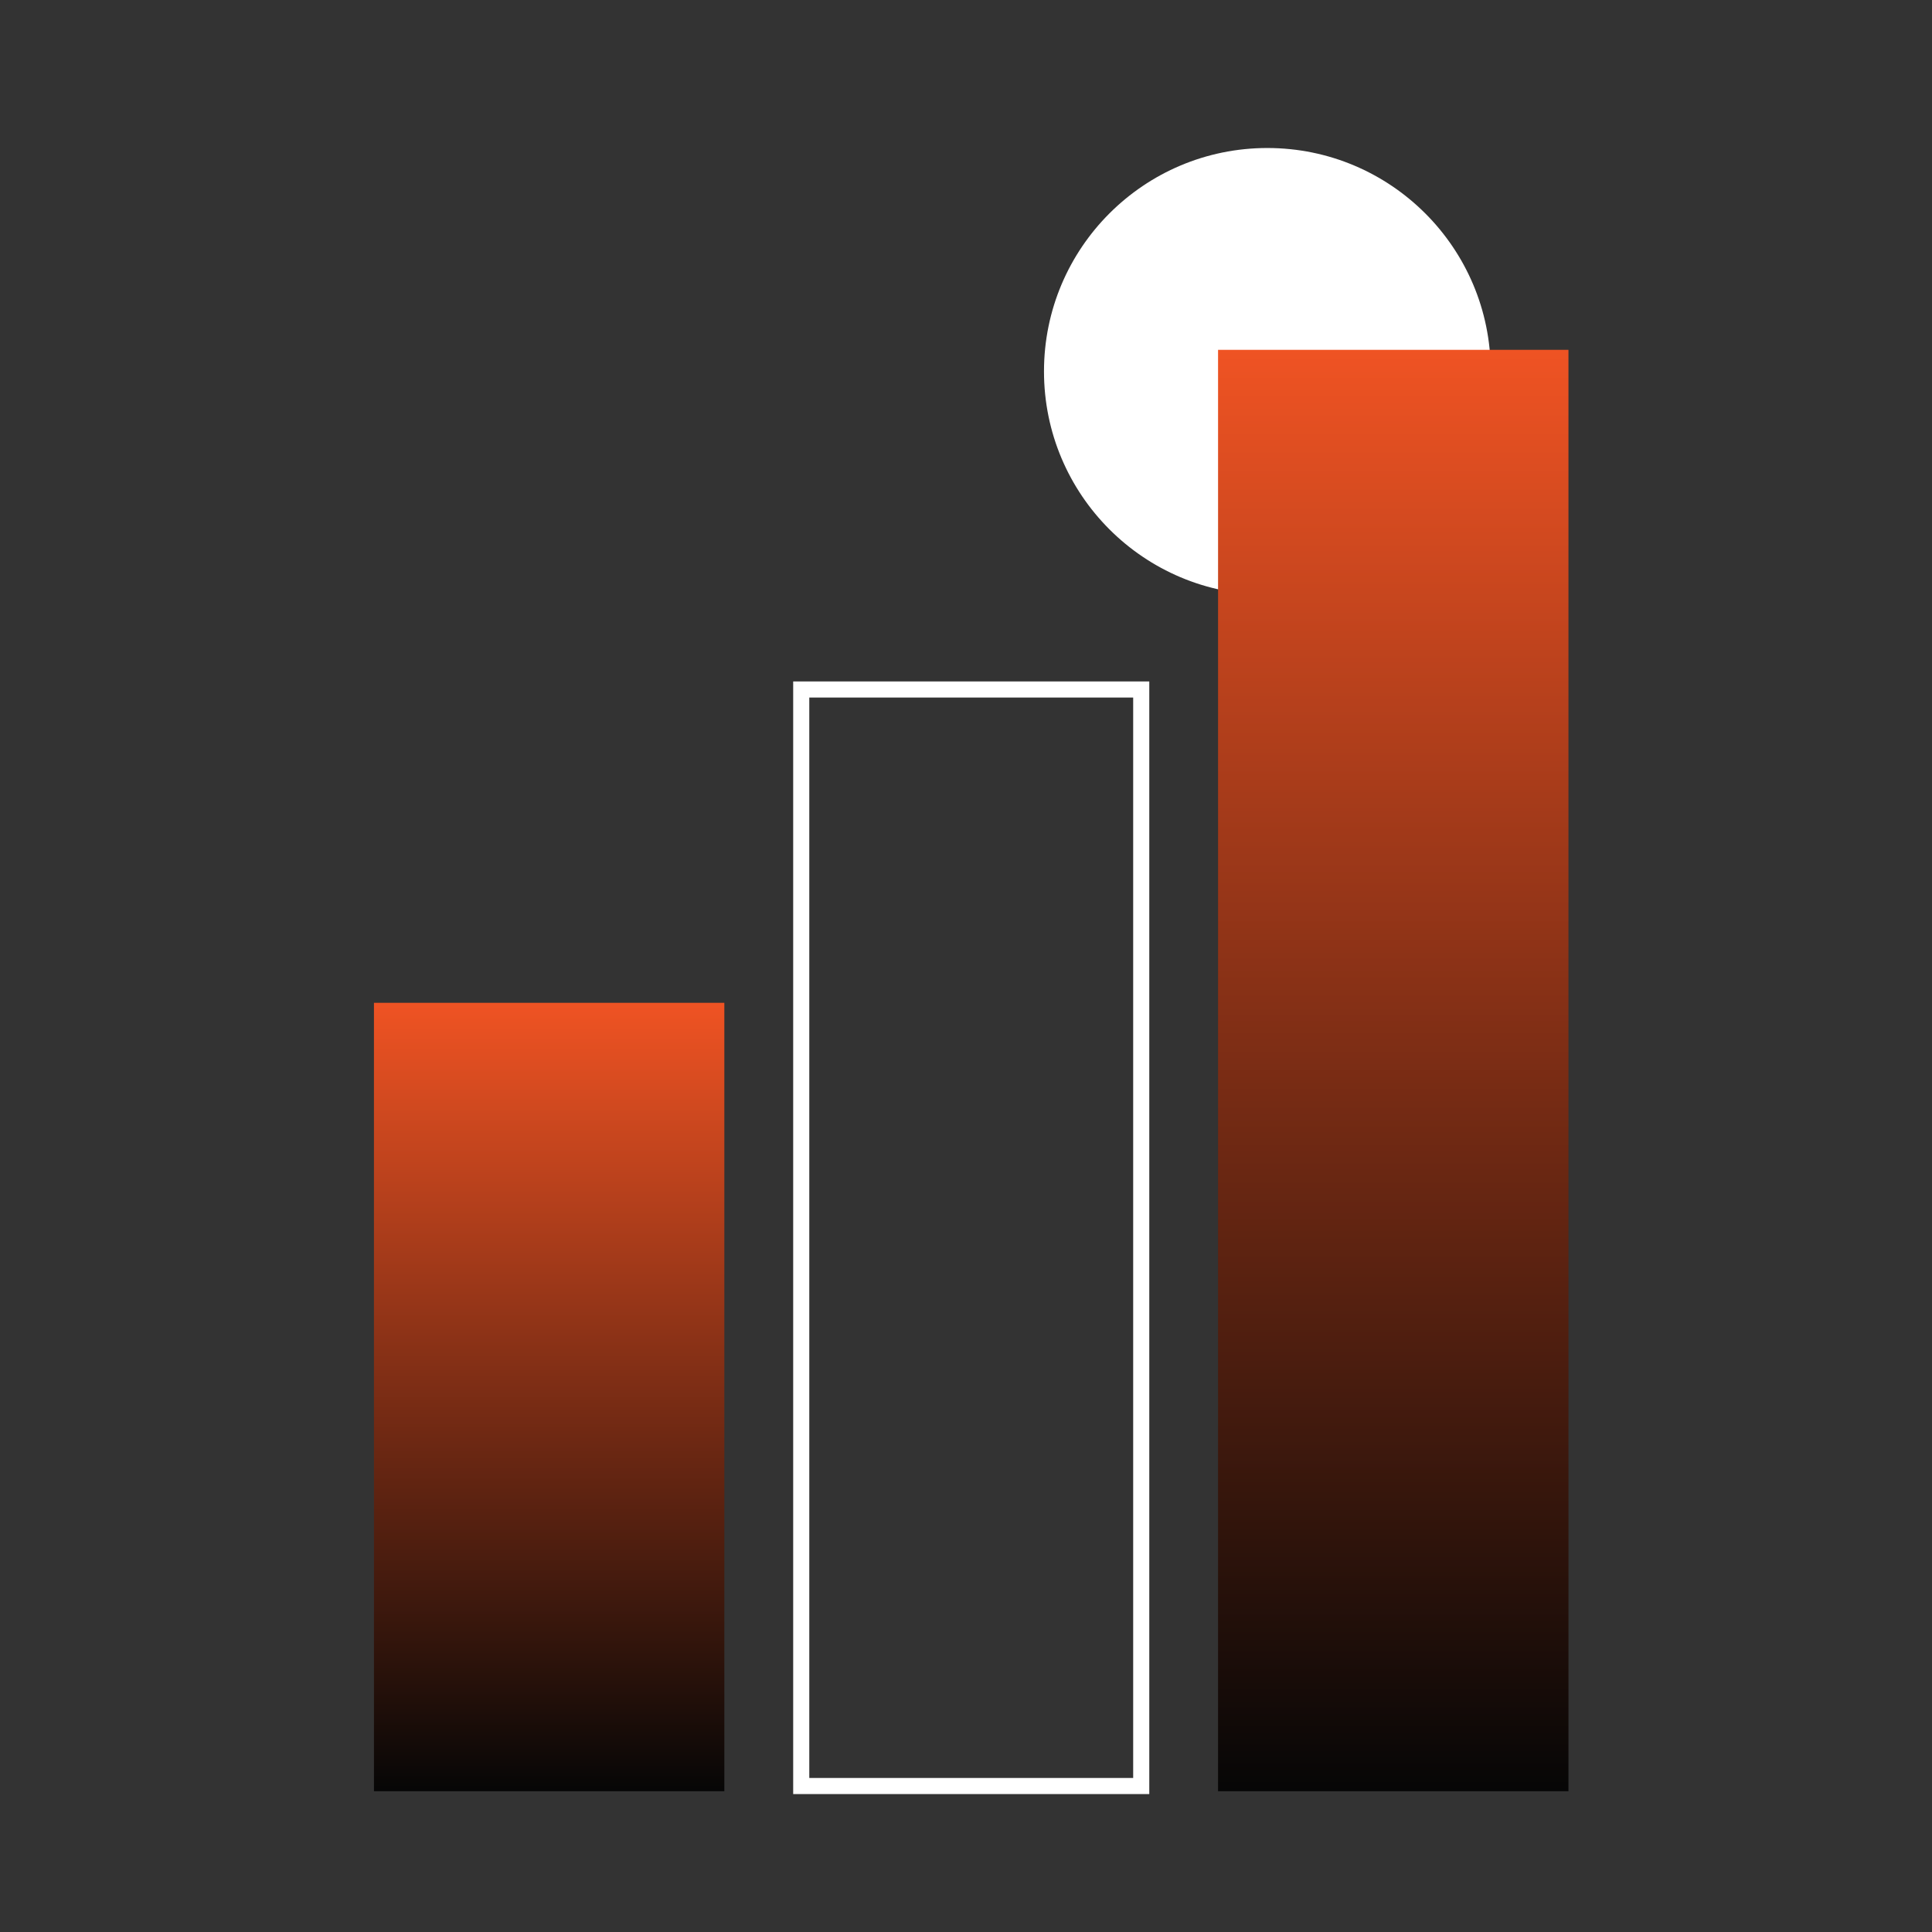 <?xml version="1.0" encoding="UTF-8"?> <svg xmlns="http://www.w3.org/2000/svg" width="120" height="120" viewBox="0 0 120 120" fill="none"><rect x="0" y="0" width="120" height="120" fill="#333333" stroke="none"/><path d="M78.717 36.941C86.379 36.941 92.591 30.729 92.591 23.067C92.591 15.405 86.379 9.193 78.717 9.193C71.055 9.193 64.844 15.405 64.844 23.067C64.844 30.729 71.055 36.941 78.717 36.941Z" fill="white"></path><path d="M44.99 62.287H23.227V111.255H44.99V62.287Z" fill="url(#paint0_linear_1642_1327)"></path><path d="M70.884 42.826H49.766V110.933H70.884V42.826Z" stroke="white"></path><path d="M97.42 21.729H75.656V111.255H97.42V21.729Z" fill="url(#paint1_linear_1642_1327)"></path><defs><linearGradient id="paint0_linear_1642_1327" x1="34.108" y1="62.287" x2="34.108" y2="111.255" gradientUnits="userSpaceOnUse"><stop stop-color="#EF5323"></stop><stop offset="1" stop-color="#060606"></stop></linearGradient><linearGradient id="paint1_linear_1642_1327" x1="86.537" y1="21.729" x2="86.537" y2="111.255" gradientUnits="userSpaceOnUse"><stop stop-color="#EF5323"></stop><stop offset="1" stop-color="#060606"></stop></linearGradient></defs></svg> 